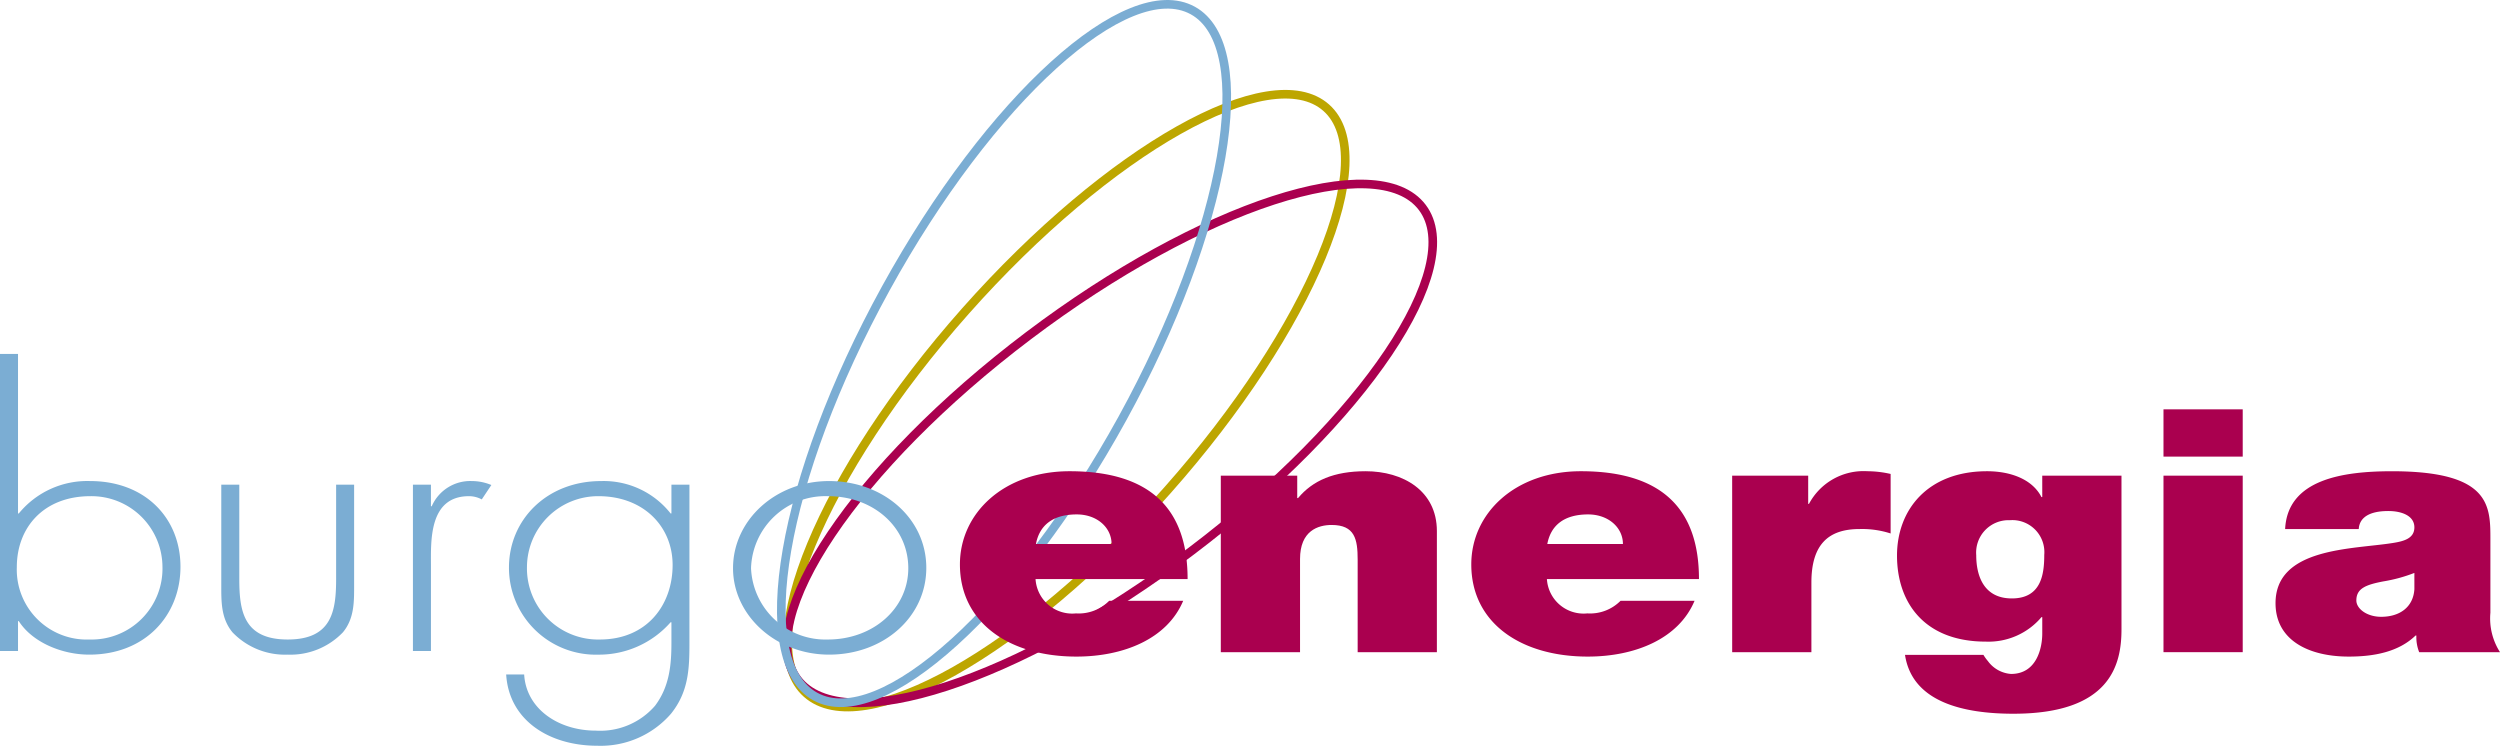 <svg xmlns="http://www.w3.org/2000/svg" viewBox="0 0 250 75" width="250" height="75"><g id="Livello_2" data-name="Livello 2"><g id="Livello_1-2" data-name="Livello 1"><path d="M80.673,69.36C75.093,64.413,82.2,47.285,96.545,31.107c14.347-16.178,30.499-25.284,36.078-20.337,5.579,4.948-1.529,22.073-15.873,38.251C102.402,65.203,86.25,74.309,80.673,69.36Z" style="fill:none;stroke:#bda600;stroke-width:0.861px"/><path d="M79.744,67.936c-4.495-5.949,5.85-21.337,23.109-34.368,17.254-13.033,34.885-18.773,39.376-12.824,4.495,5.95-5.851,21.339-23.106,34.37C101.868,68.144,84.236,73.885,79.744,67.936Z" style="fill:none;stroke:#aa004f;stroke-width:0.861px"/><path d="M81.533,69.657c-6.532-3.592-3.38-21.863,7.042-40.81C98.997,9.901,112.743-2.545,119.277,1.049c6.531,3.594,3.379,21.866-7.044,40.814C101.812,60.808,88.067,73.253,81.533,69.657Z" style="fill:none;stroke:#7badd3;stroke-width:0.861px"/><path d="M0,35.393H1.801V51.346h.08a8.846,8.846,0,0,1,7.123-3.241c5.522,0,9.043,3.71,9.043,8.571s-3.521,8.787-9.124,8.787c-2.721,0-5.681-1.225-7.042-3.349H1.801v2.989H0Zm16.246,21.284a7.102,7.102,0,0,0-7.202-7.059c-4.682,0-7.362,3.133-7.362,7.094a6.997,6.997,0,0,0,7.282,7.239A7.09,7.09,0,0,0,16.246,56.677Z" style="fill:#7badd3"/><path d="M35.412,48.466v9.975c0,1.692.04,3.385-1.12,4.79a7.264,7.264,0,0,1-5.522,2.232,7.264,7.264,0,0,1-5.522-2.232c-1.161-1.405-1.12-3.098-1.12-4.79v-9.975h1.801v9.399c0,3.205.4,6.086,4.842,6.086s4.841-2.881,4.841-6.086V48.466Z" style="fill:#7badd3"/><path d="M43.094,50.626h.08a4.199,4.199,0,0,1,4.001-2.521,5.117,5.117,0,0,1,1.961.396l-.96,1.441a2.689,2.689,0,0,0-1.28-.324c-4.041,0-3.801,4.537-3.801,6.986v8.499H41.293V48.466h1.801Z" style="fill:#7badd3"/><path d="M68.943,64.311c0,2.557-.08,4.861-1.841,7.059a9.306,9.306,0,0,1-7.362,3.205c-4.842,0-8.843-2.557-9.123-7.13h1.8c.2,3.457,3.441,5.618,7.163,5.618a7.248,7.248,0,0,0,5.922-2.485c1.44-1.908,1.641-4.069,1.641-6.301v-2.053h-.08a9.535,9.535,0,0,1-7.203,3.241,8.689,8.689,0,0,1-8.963-8.715c0-4.79,3.801-8.643,9.203-8.643a8.53,8.53,0,0,1,6.963,3.241h.08V48.466h1.801Zm-16.246-7.634a7.114,7.114,0,0,0,7.282,7.274c4.722,0,7.283-3.457,7.283-7.454,0-3.853-2.921-6.879-7.403-6.879A7.115,7.115,0,0,0,52.697,56.677Z" style="fill:#7badd3"/><path d="M92.63,56.784c0,4.934-4.281,8.679-9.723,8.679-5.322,0-9.604-3.925-9.604-8.642,0-4.79,4.242-8.715,9.604-8.715C88.349,48.106,92.63,51.851,92.63,56.784Zm-17.526.037a7.449,7.449,0,0,0,7.682,7.13c4.522,0,8.043-3.097,8.043-7.13,0-4.106-3.481-7.203-8.043-7.203A7.434,7.434,0,0,0,75.104,56.821Z" style="fill:#7badd3"/><path d="M103.554,57.904a3.675,3.675,0,0,0,4.041,3.436,4.291,4.291,0,0,0,3.321-1.259h7.403c-1.601,3.81-5.962,5.578-10.683,5.578-6.642,0-11.644-3.332-11.644-9.217,0-5.136,4.402-9.319,10.964-9.319,8.243,0,11.804,3.911,11.804,10.781Zm7.603-3.503c0-1.633-1.441-2.959-3.482-2.959-2.361,0-3.721,1.054-4.081,2.959Z" style="fill:#aa004f"/><path d="M122.08,47.565h7.643v2.245h.08c1.481-1.768,3.601-2.687,6.762-2.687,3.722,0,7.123,1.938,7.123,5.986V65.217h-7.922V55.966c0-2.041-.28-3.469-2.601-3.469-1.361,0-3.161.578-3.161,3.401V65.217h-7.923Z" style="fill:#aa004f"/><path d="M154.691,57.904a3.674,3.674,0,0,0,4.041,3.436,4.292,4.292,0,0,0,3.322-1.259h7.402c-1.6,3.81-5.961,5.578-10.683,5.578-6.642,0-11.644-3.332-11.644-9.217,0-5.136,4.402-9.319,10.964-9.319,8.243,0,11.804,3.911,11.804,10.781Zm7.602-3.503c0-1.633-1.441-2.959-3.481-2.959-2.361,0-3.721,1.054-4.082,2.959Z" style="fill:#aa004f"/><path d="M173.216,47.565h7.603v2.822h.08a6.178,6.178,0,0,1,5.842-3.264,10.511,10.511,0,0,1,2.322.272v5.952a9.295,9.295,0,0,0-3.121-.442c-3.121,0-4.802,1.564-4.802,5.34V65.217h-7.922Z" style="fill:#aa004f"/><path d="M212.149,62.938c0,3.503-1.081,8.435-10.804,8.435-4.922,0-10.123-1.123-10.844-5.884h7.843a4.249,4.249,0,0,0,.441.612,3.128,3.128,0,0,0,2.32,1.293c2.561,0,3.121-2.585,3.121-4.047V61.714h-.08a6.932,6.932,0,0,1-5.562,2.448c-6.123,0-8.883-3.877-8.883-8.605,0-4.591,3.08-8.434,9.002-8.434,2.32,0,4.522.782,5.442,2.585h.08V47.565h7.923Zm-10.964-3.095c2.921,0,3.241-2.381,3.241-4.354a3.204,3.204,0,0,0-3.441-3.469,3.242,3.242,0,0,0-3.361,3.503C197.623,57.531,198.343,59.843,201.185,59.843Z" style="fill:#aa004f"/><path d="M224.272,45.661h-7.923V40.934h7.923Zm-7.923,1.905h7.923V65.217h-7.923Z" style="fill:#aa004f"/><path d="M249.04,61.272A6.254,6.254,0,0,0,250,65.217h-8.082a4.059,4.059,0,0,1-.28-1.667h-.08c-1.68,1.632-4.122,2.109-6.683,2.109-4.001,0-7.322-1.632-7.322-5.339,0-5.578,7.682-5.374,11.724-6.02,1.081-.17,2.161-.442,2.161-1.564,0-1.191-1.321-1.633-2.602-1.633-2.44,0-2.92,1.054-2.961,1.803h-7.362c.24-4.966,5.762-5.782,10.683-5.782,9.924,0,9.844,3.503,9.844,6.904Zm-7.602-3.98a15.298,15.298,0,0,1-3.121.85c-1.761.34-2.682.714-2.682,1.905,0,.816,1.041,1.633,2.482,1.633,1.8,0,3.201-.918,3.321-2.755Z" style="fill:#aa004f"/></g></g></svg>
